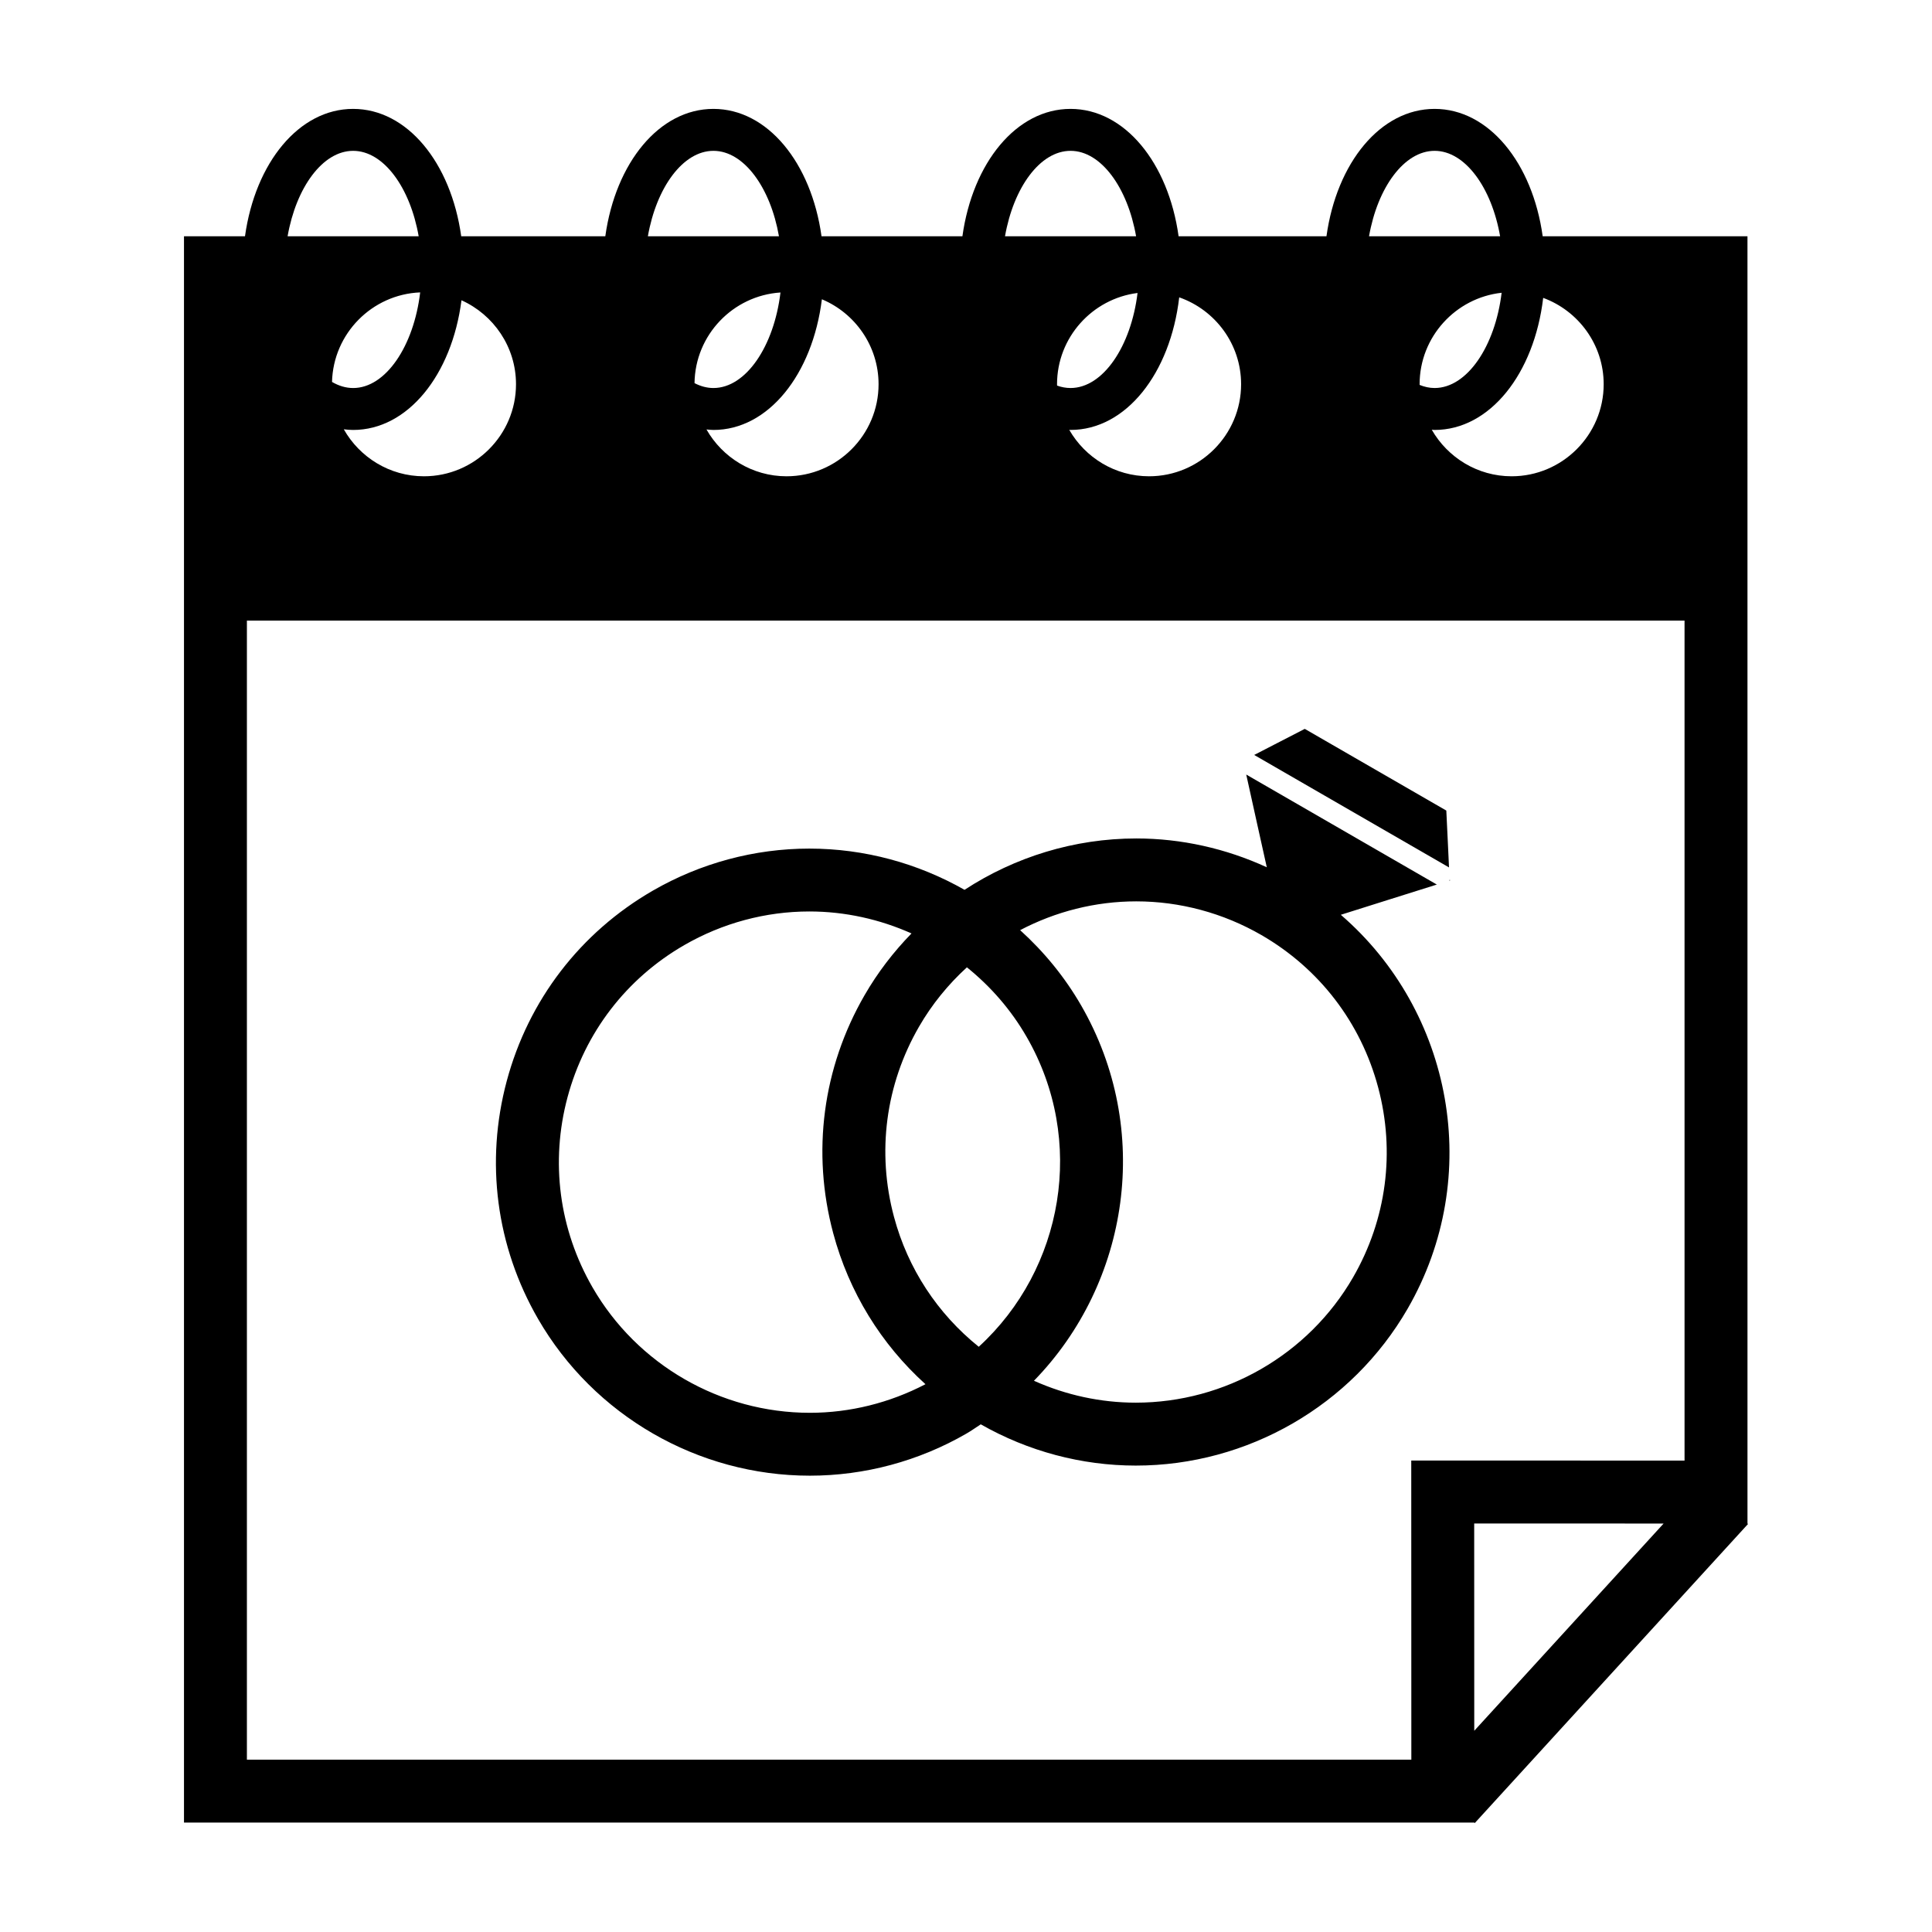 <?xml version="1.0" encoding="UTF-8"?>
<!-- Uploaded to: SVG Repo, www.svgrepo.com, Generator: SVG Repo Mixer Tools -->
<svg fill="#000000" width="800px" height="800px" version="1.1" viewBox="144 144 512 512" xmlns="http://www.w3.org/2000/svg">
 <g fill-rule="evenodd">
  <path d="m358.62 535.07c14.5 0 28.848-3.848 41.469-11.141 1.336-0.766 2.551-1.641 3.824-2.469 12.531 7.144 26.723 10.934 41.082 10.934 29.625 0 57.227-15.922 72.031-41.555 20.25-35.07 11.895-78.875-17.695-104.41 4.242-1.34 8.496-2.676 12.734-4.016 4.227-1.336 8.473-2.664 12.707-3.996l-50.508-29.156c0.953 4.332 1.926 8.672 2.875 13 0.863 3.856 1.719 7.715 2.574 11.574-10.852-4.988-22.656-7.637-34.586-7.637-16.41 0-32.184 4.902-45.516 13.613-12.348-7.023-26.496-10.926-41.141-10.926-14.5 0-28.844 3.856-41.469 11.145-19.219 11.098-32.965 29.02-38.711 50.453-5.742 21.434-2.797 43.828 8.305 63.047 14.797 25.613 42.395 41.539 72.023 41.539zm41.621-134.72c6.273 5.055 11.684 11.238 15.816 18.414 15.852 27.434 9.785 61.582-12.676 82.145-10.902-8.766-18.781-20.668-22.465-34.43-4.594-17.141-2.238-35.031 6.637-50.402 3.426-5.938 7.738-11.207 12.688-15.727zm44.887-17.48c11.582 0 23.039 3.09 33.141 8.918 15.359 8.871 26.348 23.191 30.938 40.32 4.594 17.129 2.238 35.039-6.629 50.402-11.828 20.484-33.895 33.211-57.586 33.211-9.297 0-18.496-2.004-26.984-5.805 25.297-25.977 31.5-66.566 12.5-99.48-4.359-7.551-9.859-14.234-16.164-19.938 9.367-4.914 19.898-7.629 30.785-7.629zm-150.73 51.918c4.59-17.141 15.582-31.465 30.945-40.328 10.098-5.828 21.555-8.914 33.137-8.914 9.477 0 18.68 2.07 27.078 5.824-4.758 4.875-8.969 10.348-12.453 16.391-11.094 19.215-14.043 41.605-8.297 63.047 4.195 15.652 12.699 29.402 24.449 40.02-9.473 4.938-19.996 7.578-30.637 7.578-23.688 0-45.758-12.73-57.586-33.223-8.867-15.375-11.227-33.262-6.637-50.395z"/>
  <path d="m527.73 368c-0.152-3.062-0.301-6.125-0.441-9.191-6.258-3.606-12.516-7.227-18.766-10.828-6.242-3.602-12.496-7.219-18.746-10.82-2.727 1.402-5.445 2.812-8.172 4.211-1.75 0.898-3.481 1.797-5.231 2.699l51.629 29.805c-0.082-1.961-0.176-3.914-0.273-5.875z"/>
  <path d="m473.46 345.57h-0.012l0.008 0.012z"/>
  <path d="m607.09 547.75h0.012l-0.004-341.14h-54.27c-2.711-19.504-14.324-33.754-28.648-33.754-14.328 0-25.938 14.258-28.652 33.754h-39.188c-2.711-19.504-14.312-33.754-28.641-33.754-14.324 0-25.93 14.258-28.648 33.754h-37.34c-2.711-19.504-14.324-33.754-28.648-33.754s-25.93 14.258-28.648 33.754h-38.188c-2.715-19.504-14.324-33.754-28.652-33.754-14.324 0-25.93 14.258-28.648 33.754h-16.168v420.39h341.93l0.145 0.125 72.406-79.25zm-54.129-324.81c9.332 3.43 16.031 12.391 16.031 22.883 0 13.438-10.965 24.395-24.395 24.395-9.047 0-16.953-4.984-21.164-12.332 0.258 0.012 0.5 0.055 0.75 0.055 14.625 0 26.398-14.867 28.777-35zm-28.777 23.887c-1.367 0-2.691-0.301-3.969-0.82 0-0.059-0.004-0.121-0.004-0.18 0-12.539 9.547-22.91 21.734-24.242-1.715 14.188-9.152 25.242-17.762 25.242zm0-62.855c8.074 0 15.109 9.723 17.359 22.641h-34.734c2.258-12.918 9.305-22.641 17.375-22.641zm-67.68 38.828c9.527 3.324 16.402 12.383 16.402 23.023 0 13.438-10.953 24.395-24.395 24.395-9.035 0-16.93-4.969-21.148-12.305 0.117 0 0.23 0.023 0.344 0.023 14.656 0.004 26.445-14.934 28.797-35.137zm-28.797 24.027c-1.215 0-2.414-0.223-3.566-0.641 0-0.121-0.016-0.238-0.016-0.359 0-12.398 9.34-22.672 21.336-24.184-1.727 14.164-9.156 25.184-17.754 25.184zm0-62.855c8.074 0 15.105 9.723 17.367 22.641h-34.738c2.262-12.918 9.289-22.641 17.371-22.641zm-65.898 39.34c8.805 3.684 15.02 12.395 15.02 22.512 0 13.438-10.957 24.395-24.395 24.395-9.074 0-17.008-5.019-21.211-12.41 0.609 0.051 1.219 0.133 1.84 0.133 14.535 0 26.258-14.688 28.746-34.629zm-28.746 23.516c-1.727 0-3.41-0.469-5.008-1.293 0.152-12.762 10.184-23.195 22.777-24.023-1.699 14.227-9.145 25.316-17.77 25.316zm0-62.855c8.074 0 15.113 9.723 17.367 22.641h-34.738c2.258-12.918 9.293-22.641 17.371-22.641zm-66.766 39.602c8.5 3.824 14.449 12.352 14.449 22.25 0 13.438-10.957 24.395-24.395 24.395-9.098 0-17.051-5.039-21.242-12.453 0.816 0.098 1.637 0.176 2.469 0.176 14.473 0 26.164-14.555 28.719-34.367zm-28.715 23.254c-1.941 0-3.82-0.578-5.594-1.613 0.324-12.816 10.594-23.207 23.363-23.73-1.691 14.238-9.137 25.344-17.77 25.344zm0-62.855c8.082 0 15.113 9.723 17.371 22.641h-34.738c2.258-12.918 9.289-22.641 17.367-22.641zm297.11 418.7-0.016-54.934 50.199 0.012zm55.73-71.602-72.426-0.02 0.023 79.27h-308.59v-301.85h380.99z"/>
  <path d="m528.17 377.17-0.133 0.211c0.105-0.031 0.215-0.07 0.324-0.102-0.059-0.035-0.129-0.07-0.191-0.109z"/>
 </g>
</svg>